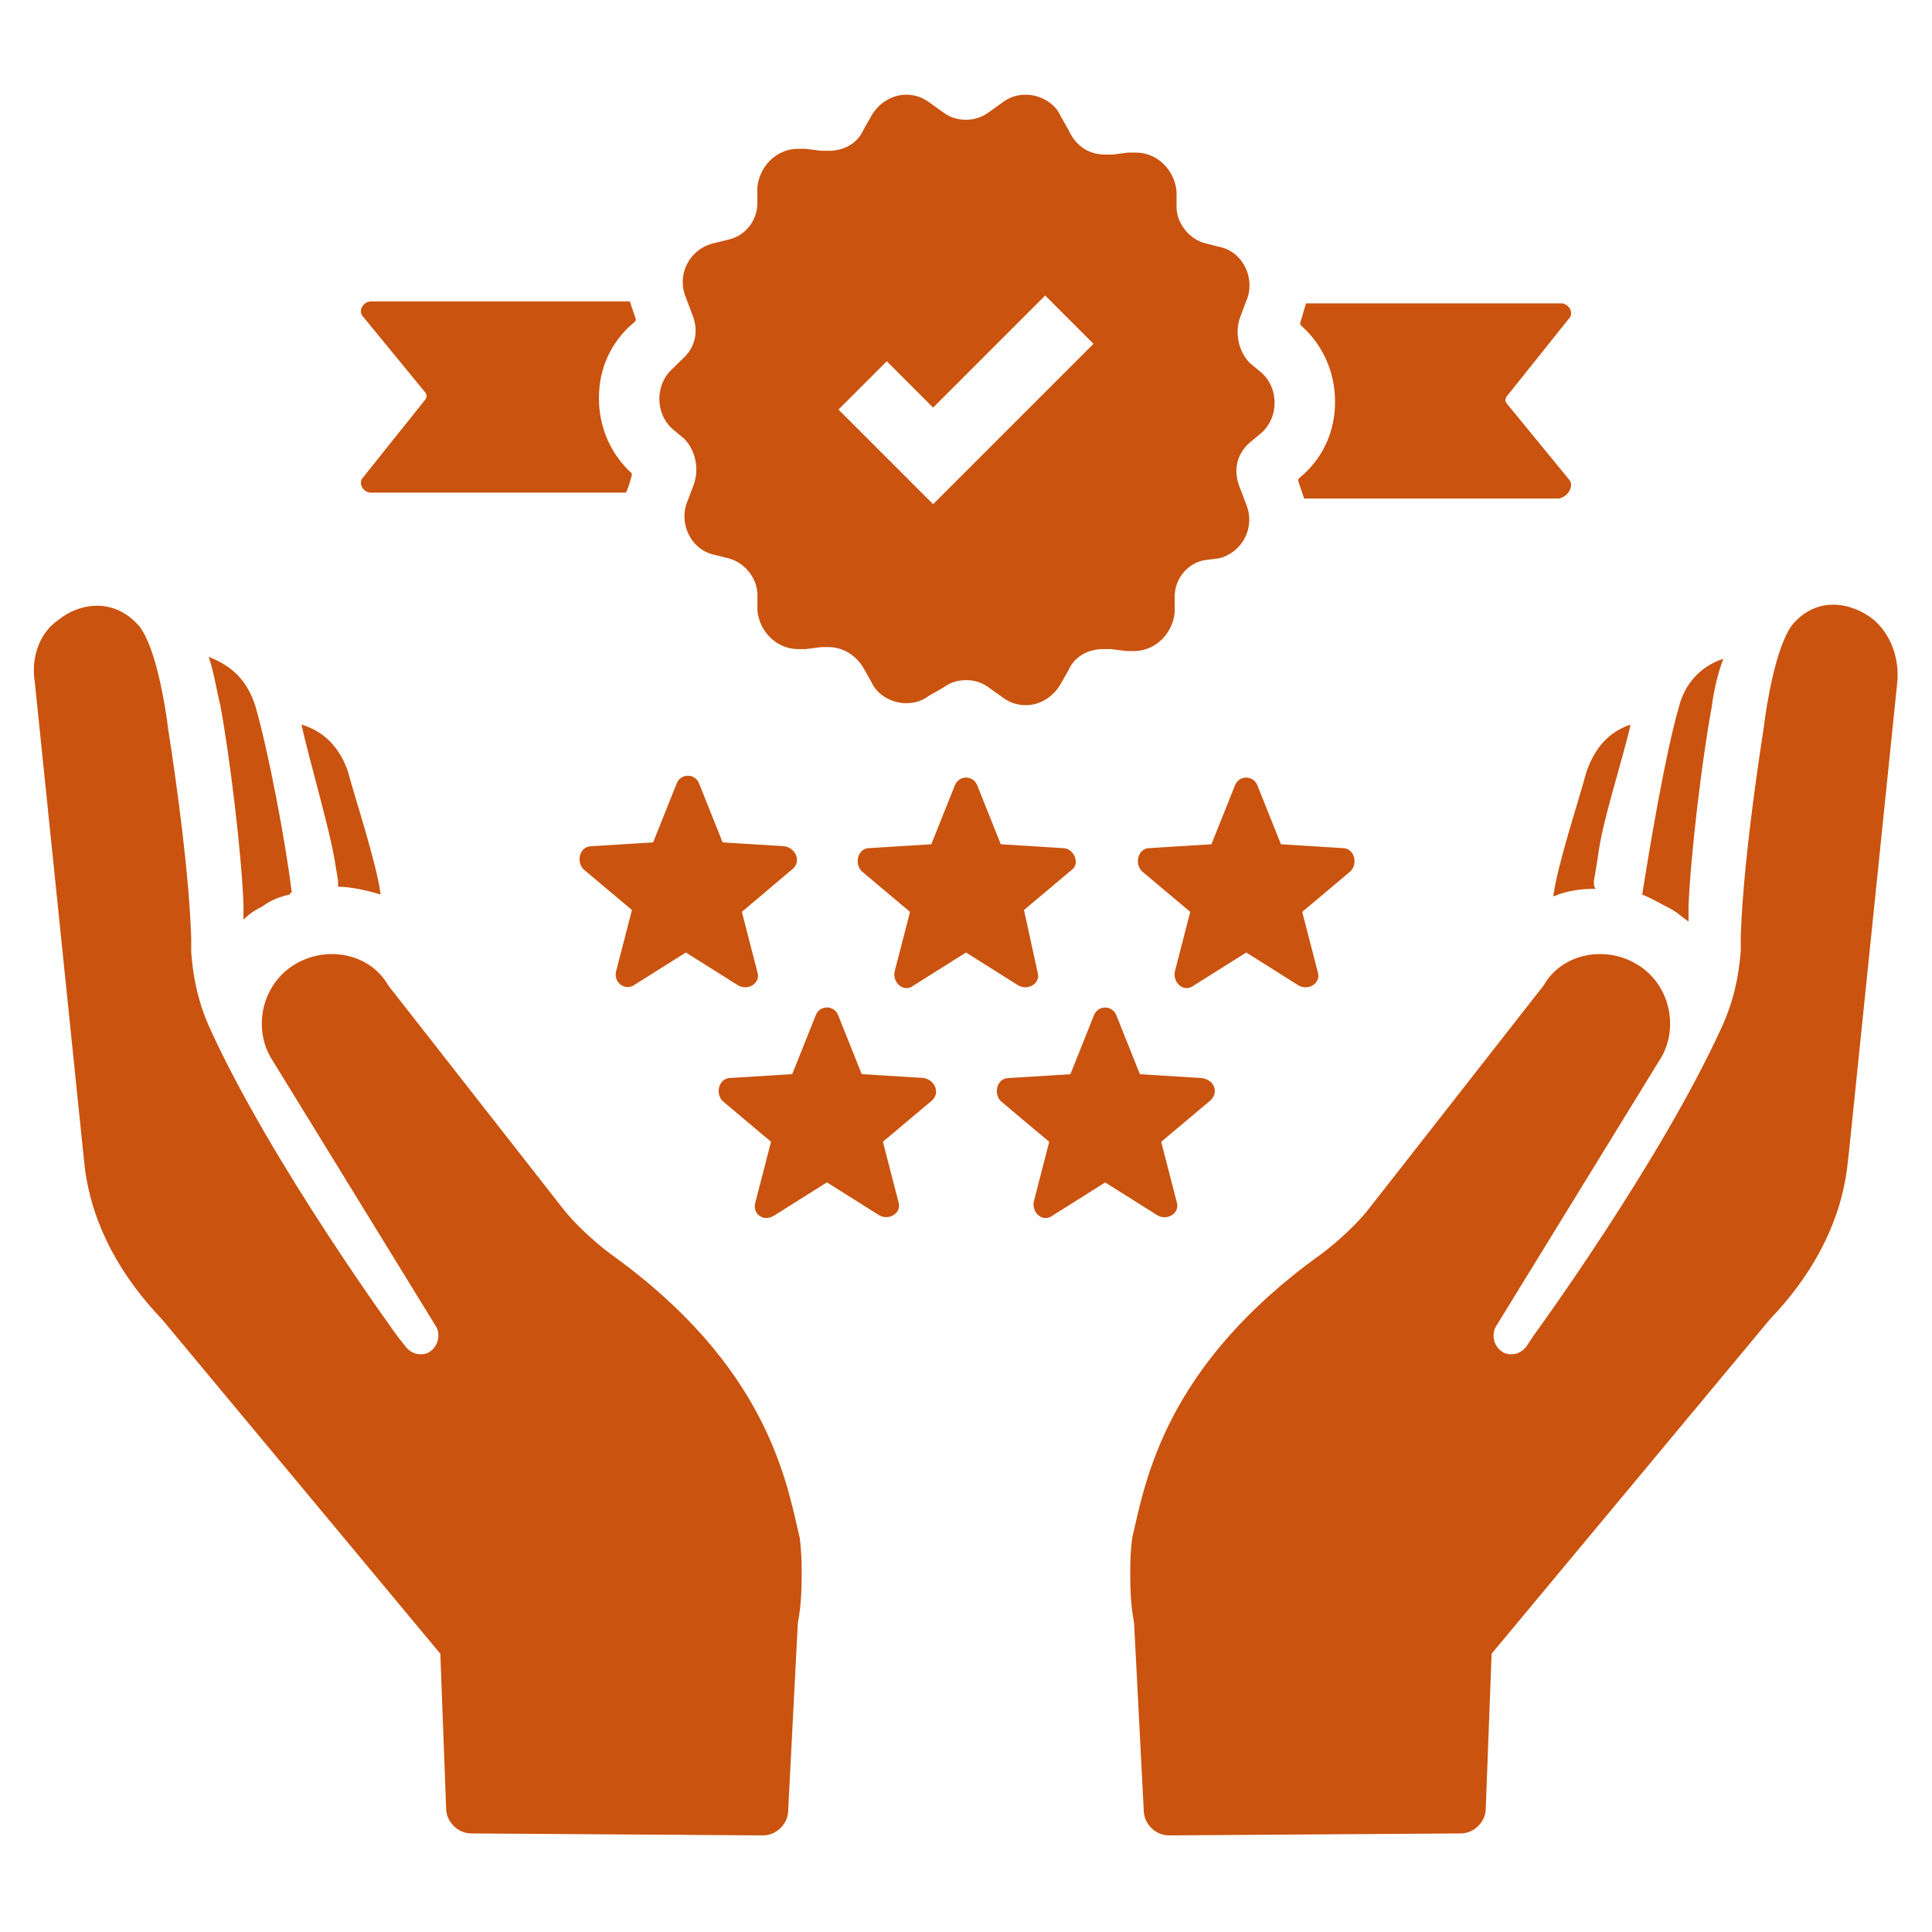 <?xml version="1.0" encoding="UTF-8"?>
<svg width="100pt" height="100pt" version="1.1" viewBox="0 0 100 100" xmlns="http://www.w3.org/2000/svg">
 <path d="m4.301 59.602-2.5-24.301c-0.199-1.199 0.199-2.5 1.199-3.199 1.102-0.898 2.898-1.199 4.199 0.301 0.898 1.102 1.398 4.398 1.5 5.301 0.5 3.199 1.102 7.699 1.199 10.898v0.699c0.102 1.398 0.398 2.699 1 4 3.199 7 9.699 15.898 9.699 15.898l0.398 0.5c0.301 0.398 0.801 0.5 1.199 0.301 0.5-0.301 0.602-0.898 0.398-1.301l-8.602-14c-0.898-1.602-0.398-3.801 1.301-4.801s3.898-0.5 4.801 1.102l9 11.5c0.602 0.801 1.699 1.801 2.5 2.398 8.102 5.801 9.102 11.699 9.801 14.699 0 0 0.102 0.699 0.102 1.602 0 0.801 0 1.801-0.199 2.801l-0.5 9.699c0 0.699-0.602 1.301-1.301 1.301l-15.102-0.102c-0.699 0-1.301-0.602-1.301-1.301l-0.301-8-14.395-17.297c-2.102-2.199-3.602-4.801-4-7.801zm6.5-25.602c0.301 0.898 0.398 1.699 0.602 2.5 0.5 2.699 1.102 7.699 1.199 10.301v0.801c0.301-0.301 0.602-0.5 1-0.699 0.398-0.301 0.898-0.5 1.398-0.602 0 0 0-0.102 0.102-0.102-0.301-2.5-1.199-7.301-1.898-9.699-0.402-1.199-1.102-2-2.402-2.5zm4.801 3.5c0.398 1.801 1.398 5.199 1.699 6.898l0.199 1.199v0.301c0.699 0 1.5 0.199 2.199 0.398-0.199-1.602-1.301-4.898-1.699-6.398-0.398-1.098-1.102-2-2.398-2.398zm77.199-5.199c-0.898 1.102-1.398 4.398-1.5 5.301-0.5 3.199-1.102 7.699-1.199 10.898v0.699c-0.102 1.398-0.398 2.699-1 4-3.199 7-9.699 15.898-9.699 15.898l-0.402 0.602c-0.301 0.398-0.801 0.5-1.199 0.301-0.5-0.301-0.602-0.898-0.398-1.301l8.602-14c0.898-1.602 0.398-3.801-1.301-4.801s-3.898-0.5-4.801 1.102l-9 11.5c-0.602 0.801-1.699 1.801-2.5 2.398-8.102 5.801-9.102 11.699-9.801 14.699 0 0-0.102 0.699-0.102 1.602 0 0.801 0 1.801 0.199 2.801l0.5 9.699c0 0.699 0.602 1.301 1.301 1.301l15.102-0.102c0.699 0 1.301-0.602 1.301-1.301l0.301-8 14.398-17.301c2.102-2.199 3.602-4.801 4-7.801l0.102-0.898 2.5-24.301c0.102-1.199-0.301-2.398-1.199-3.199-1.105-0.898-2.902-1.297-4.203 0.203zm-7.801 14c0.5 0.199 1 0.5 1.398 0.699 0.398 0.199 0.699 0.5 1 0.699v-0.801c0.102-2.602 0.699-7.602 1.199-10.301 0.102-0.801 0.301-1.699 0.602-2.5-1.199 0.398-2 1.301-2.301 2.5-0.699 2.402-1.5 7.203-1.898 9.703zm-2.5-0.699 0.199-1.199c0.199-1.801 1.301-5.102 1.699-6.898-1.199 0.398-1.898 1.301-2.301 2.5-0.398 1.5-1.5 4.801-1.699 6.398 0.699-0.301 1.398-0.398 2.199-0.398-0.098-0.105-0.098-0.203-0.098-0.402zm-1.301-20.801-3.199-3.902c-0.102-0.102-0.102-0.301 0-0.398l3.199-4c0.301-0.301 0-0.801-0.398-0.801h-13.199c-0.102 0.301-0.199 0.699-0.301 1v0.102l0.102 0.102c1.102 1 1.699 2.398 1.699 3.898s-0.602 2.898-1.801 3.898l-0.102 0.102v0.102c0.102 0.301 0.199 0.602 0.301 0.898h13.199c0.5-0.102 0.801-0.699 0.5-1zm-48.5-0.199v-0.102c-1.102-1-1.699-2.398-1.699-3.898s0.602-2.898 1.801-3.898l0.102-0.102v-0.102c-0.102-0.301-0.199-0.602-0.301-0.898h-13.402c-0.398 0-0.699 0.5-0.398 0.801l3.199 3.898c0.102 0.102 0.102 0.301 0 0.398l-3.199 4c-0.301 0.301 0 0.801 0.398 0.801h13.199c0.102-0.199 0.203-0.5 0.301-0.898zm0.102 26.398 2.699-1.699 2.699 1.699c0.5 0.301 1.199-0.102 1-0.699l-0.801-3.102 2.602-2.199c0.5-0.398 0.199-1.102-0.398-1.199l-3.199-0.199-1.199-3c-0.199-0.602-1-0.602-1.199 0l-1.199 3-3.199 0.199c-0.602 0-0.801 0.801-0.398 1.199l2.5 2.102-0.801 3.102c-0.207 0.598 0.395 1.098 0.895 0.797zm22.199-7.102-3.199-0.199-1.199-3c-0.199-0.602-1-0.602-1.199 0l-1.199 3-3.203 0.199c-0.602 0-0.801 0.801-0.398 1.199l2.5 2.102-0.801 3.102c-0.102 0.602 0.5 1.102 1 0.699l2.699-1.699 2.699 1.699c0.5 0.301 1.199-0.102 1-0.699l-0.699-3.199 2.5-2.102c0.398-0.301 0.102-1.102-0.5-1.102zm14.5 0-3.199-0.199-1.199-3c-0.199-0.602-1-0.602-1.199 0l-1.199 3-3.199 0.199c-0.602 0-0.801 0.801-0.398 1.199l2.5 2.102-0.801 3.102c-0.102 0.602 0.5 1.102 1 0.699l2.699-1.699 2.699 1.699c0.5 0.301 1.199-0.102 1-0.699l-0.801-3.102 2.5-2.102c0.398-0.398 0.199-1.199-0.402-1.199zm-29.398 19 2.699-1.699 2.699 1.699c0.5 0.301 1.199-0.102 1-0.699l-0.801-3.102 2.5-2.102c0.5-0.398 0.199-1.102-0.398-1.199l-3.199-0.199-1.199-3c-0.199-0.602-1-0.602-1.199 0l-1.199 3-3.199 0.199c-0.602 0-0.801 0.801-0.398 1.199l2.5 2.102-0.801 3.102c-0.207 0.602 0.395 1.102 0.996 0.699zm22.098-7.098-3.199-0.199-1.199-3c-0.199-0.602-1-0.602-1.199 0l-1.199 3-3.199 0.199c-0.602 0-0.801 0.801-0.398 1.199l2.5 2.102-0.801 3.102c-0.102 0.602 0.5 1.102 1 0.699l2.699-1.699 2.699 1.699c0.5 0.301 1.199-0.102 1-0.699l-0.801-3.102 2.5-2.102c0.5-0.398 0.297-1.102-0.402-1.199zm-26.898-37.199c0.699-0.602 0.898-1.5 0.5-2.398l-0.301-0.801c-0.5-1.199 0.199-2.5 1.398-2.801l0.801-0.199c0.898-0.199 1.5-1 1.5-1.898v-0.801c0.102-1.102 1-2 2.102-2h0.398l0.801 0.102h0.398c0.801 0 1.5-0.398 1.801-1.102l0.398-0.699c0.398-0.699 1.102-1.102 1.801-1.102 0.398 0 0.801 0.102 1.199 0.398l0.699 0.5c0.398 0.301 0.801 0.398 1.199 0.398 0.398 0 0.801-0.102 1.199-0.398l0.699-0.5c0.398-0.301 0.801-0.398 1.199-0.398 0.699 0 1.5 0.398 1.801 1.102l0.398 0.699c0.406 0.898 1.105 1.297 1.906 1.297h0.398l0.801-0.102h0.398c1.102 0 2 0.898 2.102 2v0.801c0 0.898 0.699 1.699 1.5 1.898l0.801 0.199c1.199 0.301 1.801 1.699 1.301 2.801l-0.301 0.801c-0.301 0.801-0.102 1.801 0.5 2.398l0.602 0.5c0.898 0.801 0.898 2.301 0 3.102l-0.602 0.5c-0.699 0.602-0.898 1.5-0.5 2.398l0.301 0.801c0.5 1.199-0.199 2.5-1.398 2.801l-0.801 0.102c-0.898 0.199-1.5 1-1.5 1.898v0.801c-0.102 1.102-1 2-2.102 2h-0.398l-0.801-0.102h-0.398c-0.801 0-1.5 0.398-1.801 1.102l-0.398 0.699c-0.398 0.699-1.102 1.102-1.801 1.102-0.398 0-0.801-0.102-1.199-0.398l-0.699-0.5c-0.398-0.301-0.801-0.398-1.199-0.398-0.398 0-0.801 0.102-1.199 0.398l-0.703 0.398c-0.398 0.301-0.801 0.398-1.199 0.398-0.699 0-1.5-0.398-1.801-1.102l-0.398-0.699c-0.398-0.699-1.102-1.102-1.801-1.102h-0.398l-0.801 0.102h-0.398c-1.102 0-2-0.898-2.102-2v-0.801c0-0.898-0.699-1.699-1.5-1.898l-0.801-0.199c-1.199-0.301-1.801-1.699-1.301-2.801l0.301-0.801c0.301-0.801 0.102-1.801-0.5-2.398l-0.602-0.5c-0.898-0.801-0.898-2.301 0-3.102zm8.098 2.598 4.898 4.898 8.301-8.301-2.5-2.5-5.801 5.801-2.398-2.398z" fill="#ca530f"/>
</svg>
